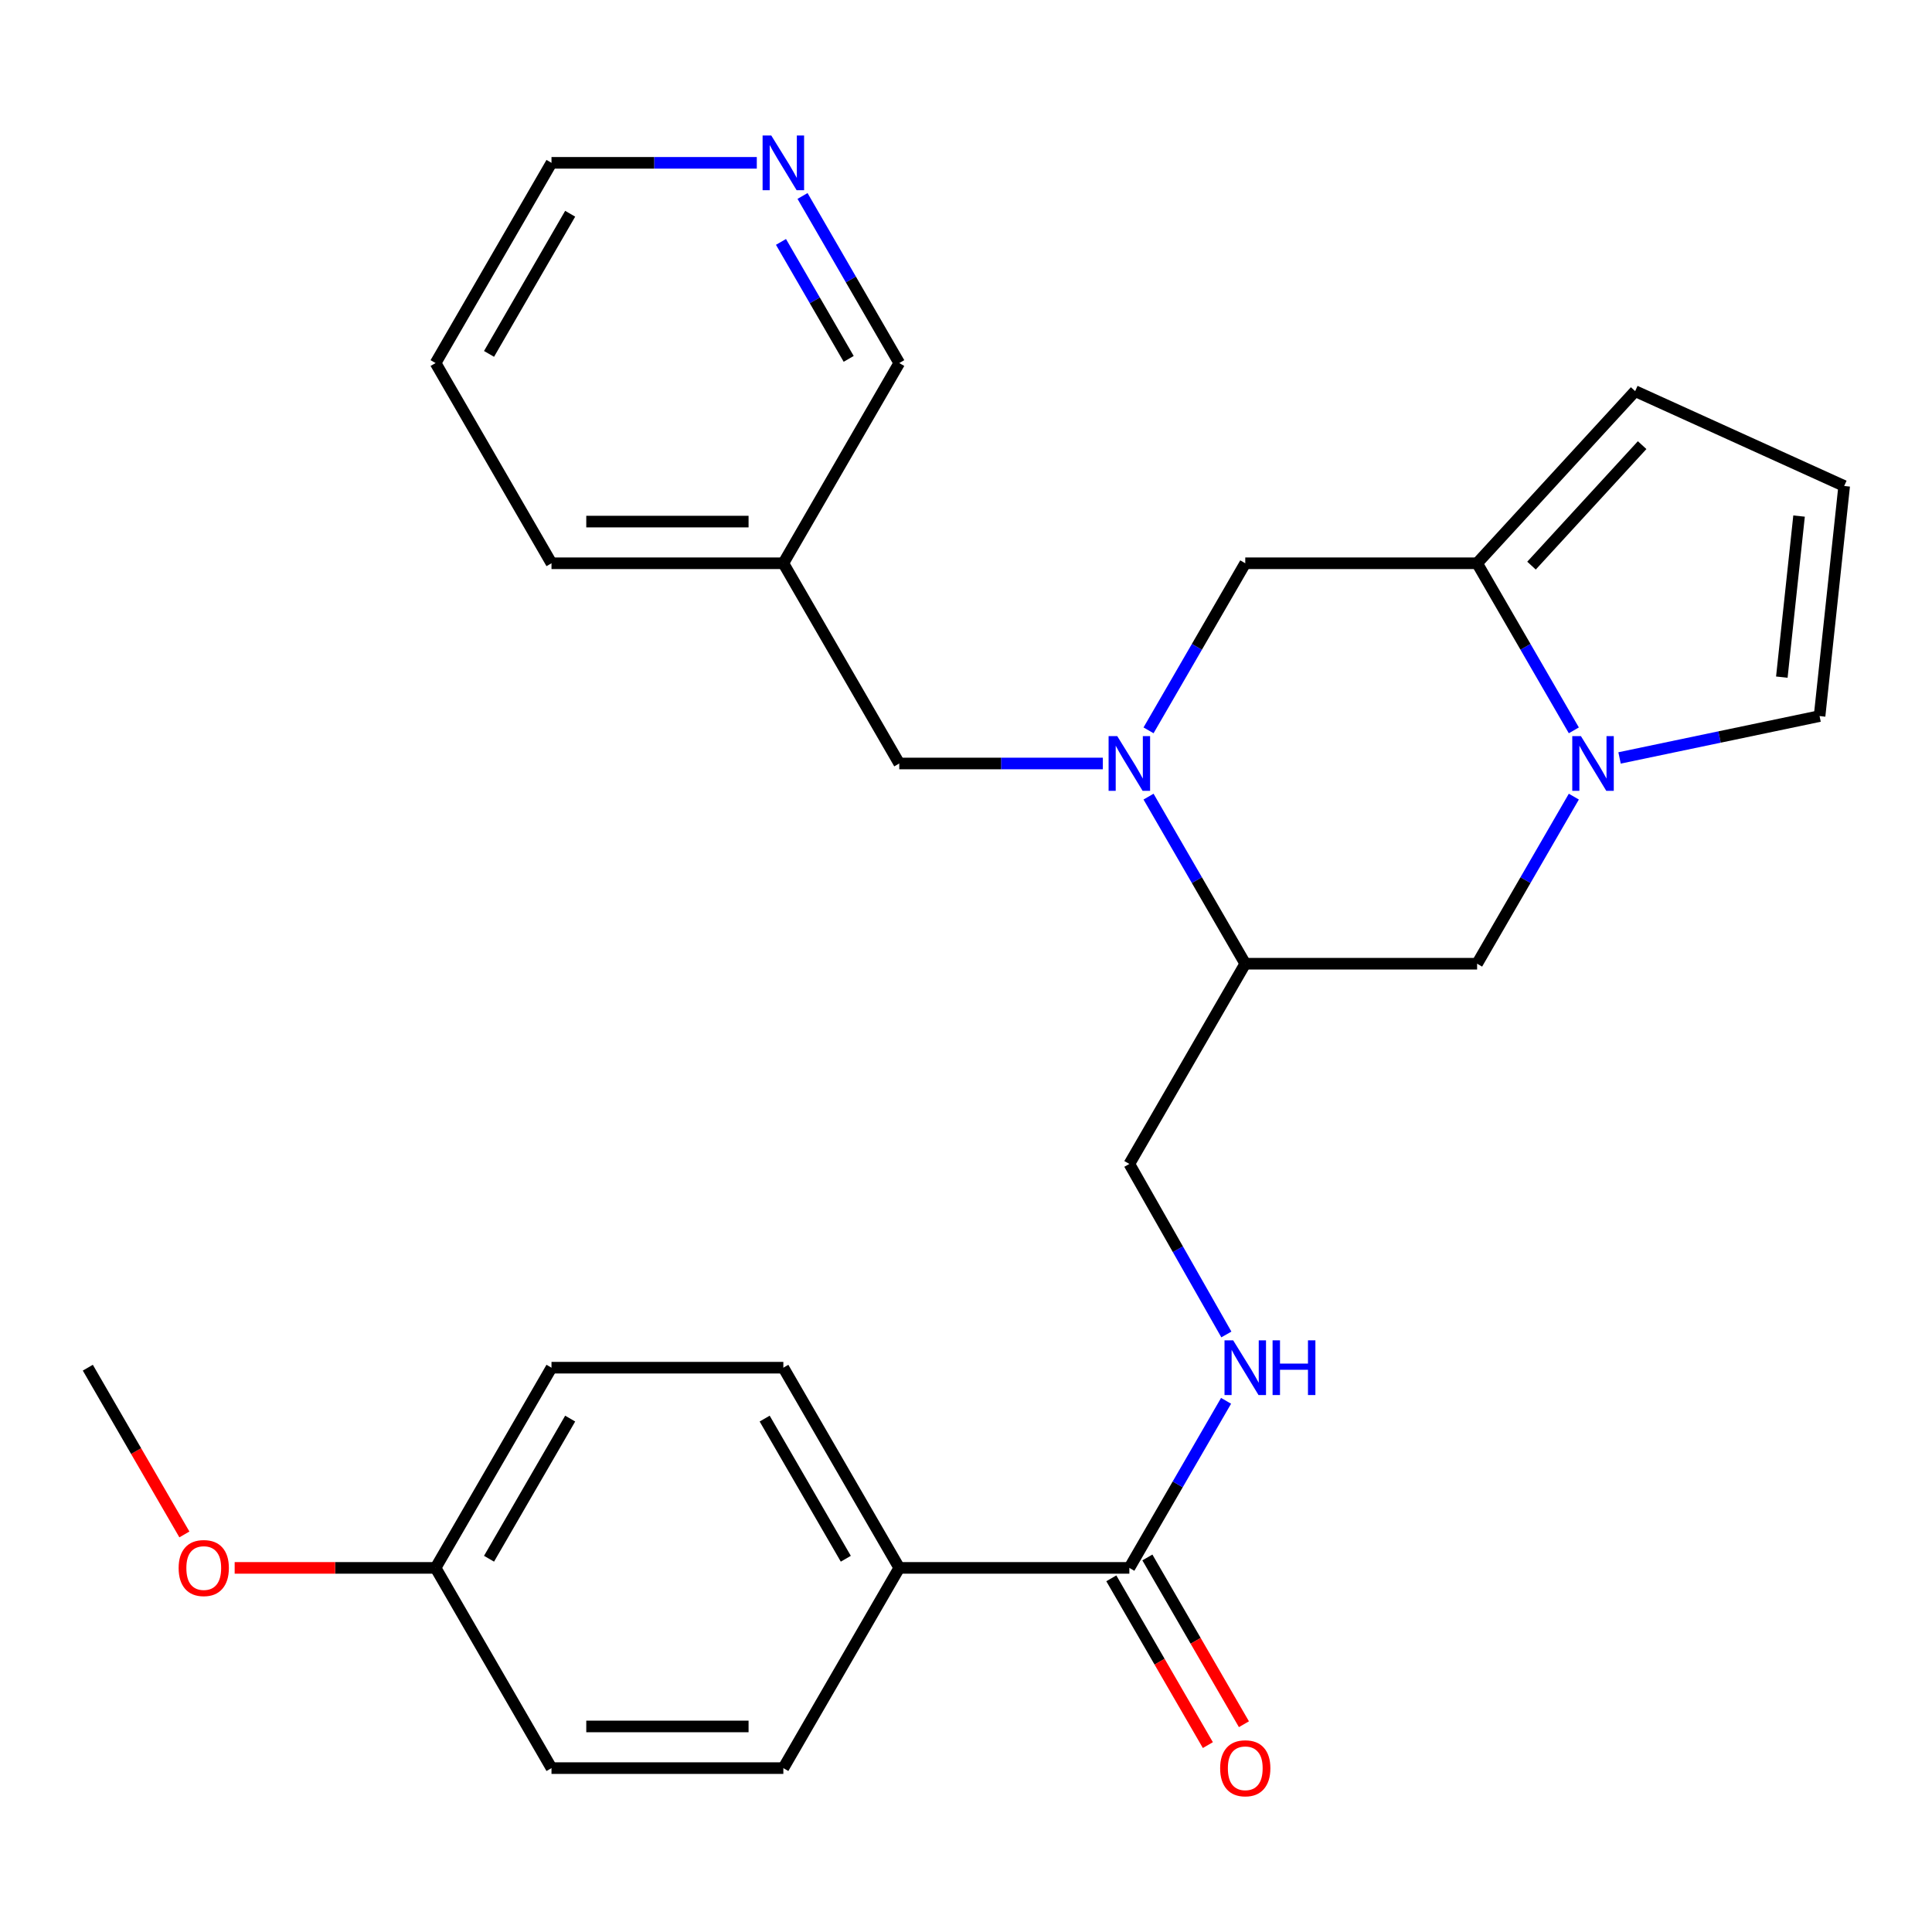 <?xml version='1.0' encoding='iso-8859-1'?>
<svg version='1.1' baseProfile='full'
              xmlns='http://www.w3.org/2000/svg'
                      xmlns:rdkit='http://www.rdkit.org/xml'
                      xmlns:xlink='http://www.w3.org/1999/xlink'
                  xml:space='preserve'
width='1000px' height='1000px' viewBox='0 0 1000 1000'>
<!-- END OF HEADER -->
<rect style='opacity:1.0;fill:#FFFFFF;stroke:none' width='1000' height='1000' x='0' y='0'> </rect>
<path class='bond-0' d='M 594.479,412.333 L 619.512,455.575' style='fill:none;fill-rule:evenodd;stroke:#0000FF;stroke-width:6px;stroke-linecap:butt;stroke-linejoin:miter;stroke-opacity:1' />
<path class='bond-0' d='M 619.512,455.575 L 644.545,498.817' style='fill:none;fill-rule:evenodd;stroke:#000000;stroke-width:6px;stroke-linecap:butt;stroke-linejoin:miter;stroke-opacity:1' />
<path class='bond-1' d='M 594.479,378.026 L 619.512,334.784' style='fill:none;fill-rule:evenodd;stroke:#0000FF;stroke-width:6px;stroke-linecap:butt;stroke-linejoin:miter;stroke-opacity:1' />
<path class='bond-1' d='M 619.512,334.784 L 644.545,291.543' style='fill:none;fill-rule:evenodd;stroke:#000000;stroke-width:6px;stroke-linecap:butt;stroke-linejoin:miter;stroke-opacity:1' />
<path class='bond-2' d='M 570.831,395.18 L 518.143,395.18' style='fill:none;fill-rule:evenodd;stroke:#0000FF;stroke-width:6px;stroke-linecap:butt;stroke-linejoin:miter;stroke-opacity:1' />
<path class='bond-2' d='M 518.143,395.18 L 465.454,395.18' style='fill:none;fill-rule:evenodd;stroke:#000000;stroke-width:6px;stroke-linecap:butt;stroke-linejoin:miter;stroke-opacity:1' />
<path class='bond-3' d='M 814.616,378.026 L 789.583,334.784' style='fill:none;fill-rule:evenodd;stroke:#0000FF;stroke-width:6px;stroke-linecap:butt;stroke-linejoin:miter;stroke-opacity:1' />
<path class='bond-3' d='M 789.583,334.784 L 764.55,291.543' style='fill:none;fill-rule:evenodd;stroke:#000000;stroke-width:6px;stroke-linecap:butt;stroke-linejoin:miter;stroke-opacity:1' />
<path class='bond-4' d='M 838.282,392.305 L 890.045,381.472' style='fill:none;fill-rule:evenodd;stroke:#0000FF;stroke-width:6px;stroke-linecap:butt;stroke-linejoin:miter;stroke-opacity:1' />
<path class='bond-4' d='M 890.045,381.472 L 941.808,370.639' style='fill:none;fill-rule:evenodd;stroke:#000000;stroke-width:6px;stroke-linecap:butt;stroke-linejoin:miter;stroke-opacity:1' />
<path class='bond-5' d='M 814.616,412.333 L 789.583,455.575' style='fill:none;fill-rule:evenodd;stroke:#0000FF;stroke-width:6px;stroke-linecap:butt;stroke-linejoin:miter;stroke-opacity:1' />
<path class='bond-5' d='M 789.583,455.575 L 764.55,498.817' style='fill:none;fill-rule:evenodd;stroke:#000000;stroke-width:6px;stroke-linecap:butt;stroke-linejoin:miter;stroke-opacity:1' />
<path class='bond-6' d='M 764.55,291.543 L 644.545,291.543' style='fill:none;fill-rule:evenodd;stroke:#000000;stroke-width:6px;stroke-linecap:butt;stroke-linejoin:miter;stroke-opacity:1' />
<path class='bond-7' d='M 764.55,291.543 L 846.355,202.453' style='fill:none;fill-rule:evenodd;stroke:#000000;stroke-width:6px;stroke-linecap:butt;stroke-linejoin:miter;stroke-opacity:1' />
<path class='bond-7' d='M 792.708,292.767 L 849.971,230.404' style='fill:none;fill-rule:evenodd;stroke:#000000;stroke-width:6px;stroke-linecap:butt;stroke-linejoin:miter;stroke-opacity:1' />
<path class='bond-8' d='M 644.545,498.817 L 764.55,498.817' style='fill:none;fill-rule:evenodd;stroke:#000000;stroke-width:6px;stroke-linecap:butt;stroke-linejoin:miter;stroke-opacity:1' />
<path class='bond-9' d='M 644.545,498.817 L 584.549,602.454' style='fill:none;fill-rule:evenodd;stroke:#000000;stroke-width:6px;stroke-linecap:butt;stroke-linejoin:miter;stroke-opacity:1' />
<path class='bond-10' d='M 584.549,811.537 L 609.581,768.301' style='fill:none;fill-rule:evenodd;stroke:#000000;stroke-width:6px;stroke-linecap:butt;stroke-linejoin:miter;stroke-opacity:1' />
<path class='bond-10' d='M 609.581,768.301 L 634.614,725.065' style='fill:none;fill-rule:evenodd;stroke:#0000FF;stroke-width:6px;stroke-linecap:butt;stroke-linejoin:miter;stroke-opacity:1' />
<path class='bond-11' d='M 584.549,811.537 L 465.454,811.537' style='fill:none;fill-rule:evenodd;stroke:#000000;stroke-width:6px;stroke-linecap:butt;stroke-linejoin:miter;stroke-opacity:1' />
<path class='bond-12' d='M 575.216,816.94 L 600.202,860.101' style='fill:none;fill-rule:evenodd;stroke:#000000;stroke-width:6px;stroke-linecap:butt;stroke-linejoin:miter;stroke-opacity:1' />
<path class='bond-12' d='M 600.202,860.101 L 625.189,903.263' style='fill:none;fill-rule:evenodd;stroke:#FF0000;stroke-width:6px;stroke-linecap:butt;stroke-linejoin:miter;stroke-opacity:1' />
<path class='bond-12' d='M 593.882,806.134 L 618.869,849.295' style='fill:none;fill-rule:evenodd;stroke:#000000;stroke-width:6px;stroke-linecap:butt;stroke-linejoin:miter;stroke-opacity:1' />
<path class='bond-12' d='M 618.869,849.295 L 643.855,892.457' style='fill:none;fill-rule:evenodd;stroke:#FF0000;stroke-width:6px;stroke-linecap:butt;stroke-linejoin:miter;stroke-opacity:1' />
<path class='bond-13' d='M 634.764,690.719 L 609.656,646.586' style='fill:none;fill-rule:evenodd;stroke:#0000FF;stroke-width:6px;stroke-linecap:butt;stroke-linejoin:miter;stroke-opacity:1' />
<path class='bond-13' d='M 609.656,646.586 L 584.549,602.454' style='fill:none;fill-rule:evenodd;stroke:#000000;stroke-width:6px;stroke-linecap:butt;stroke-linejoin:miter;stroke-opacity:1' />
<path class='bond-14' d='M 465.454,395.18 L 405.458,291.543' style='fill:none;fill-rule:evenodd;stroke:#000000;stroke-width:6px;stroke-linecap:butt;stroke-linejoin:miter;stroke-opacity:1' />
<path class='bond-15' d='M 941.808,370.639 L 954.545,251.545' style='fill:none;fill-rule:evenodd;stroke:#000000;stroke-width:6px;stroke-linecap:butt;stroke-linejoin:miter;stroke-opacity:1' />
<path class='bond-15' d='M 922.272,350.482 L 931.189,267.115' style='fill:none;fill-rule:evenodd;stroke:#000000;stroke-width:6px;stroke-linecap:butt;stroke-linejoin:miter;stroke-opacity:1' />
<path class='bond-16' d='M 846.355,202.453 L 954.545,251.545' style='fill:none;fill-rule:evenodd;stroke:#000000;stroke-width:6px;stroke-linecap:butt;stroke-linejoin:miter;stroke-opacity:1' />
<path class='bond-17' d='M 465.454,811.537 L 405.458,707.912' style='fill:none;fill-rule:evenodd;stroke:#000000;stroke-width:6px;stroke-linecap:butt;stroke-linejoin:miter;stroke-opacity:1' />
<path class='bond-17' d='M 437.789,806.8 L 395.792,734.263' style='fill:none;fill-rule:evenodd;stroke:#000000;stroke-width:6px;stroke-linecap:butt;stroke-linejoin:miter;stroke-opacity:1' />
<path class='bond-18' d='M 465.454,811.537 L 405.458,915.174' style='fill:none;fill-rule:evenodd;stroke:#000000;stroke-width:6px;stroke-linecap:butt;stroke-linejoin:miter;stroke-opacity:1' />
<path class='bond-19' d='M 415.388,101.435 L 440.421,144.676' style='fill:none;fill-rule:evenodd;stroke:#0000FF;stroke-width:6px;stroke-linecap:butt;stroke-linejoin:miter;stroke-opacity:1' />
<path class='bond-19' d='M 440.421,144.676 L 465.454,187.918' style='fill:none;fill-rule:evenodd;stroke:#000000;stroke-width:6px;stroke-linecap:butt;stroke-linejoin:miter;stroke-opacity:1' />
<path class='bond-19' d='M 404.232,125.213 L 421.755,155.482' style='fill:none;fill-rule:evenodd;stroke:#0000FF;stroke-width:6px;stroke-linecap:butt;stroke-linejoin:miter;stroke-opacity:1' />
<path class='bond-19' d='M 421.755,155.482 L 439.278,185.751' style='fill:none;fill-rule:evenodd;stroke:#000000;stroke-width:6px;stroke-linecap:butt;stroke-linejoin:miter;stroke-opacity:1' />
<path class='bond-20' d='M 391.718,84.281 L 338.585,84.281' style='fill:none;fill-rule:evenodd;stroke:#0000FF;stroke-width:6px;stroke-linecap:butt;stroke-linejoin:miter;stroke-opacity:1' />
<path class='bond-20' d='M 338.585,84.281 L 285.453,84.281' style='fill:none;fill-rule:evenodd;stroke:#000000;stroke-width:6px;stroke-linecap:butt;stroke-linejoin:miter;stroke-opacity:1' />
<path class='bond-21' d='M 405.458,291.543 L 465.454,187.918' style='fill:none;fill-rule:evenodd;stroke:#000000;stroke-width:6px;stroke-linecap:butt;stroke-linejoin:miter;stroke-opacity:1' />
<path class='bond-22' d='M 405.458,291.543 L 285.453,291.543' style='fill:none;fill-rule:evenodd;stroke:#000000;stroke-width:6px;stroke-linecap:butt;stroke-linejoin:miter;stroke-opacity:1' />
<path class='bond-22' d='M 387.457,269.974 L 303.453,269.974' style='fill:none;fill-rule:evenodd;stroke:#000000;stroke-width:6px;stroke-linecap:butt;stroke-linejoin:miter;stroke-opacity:1' />
<path class='bond-23' d='M 405.458,707.912 L 285.453,707.912' style='fill:none;fill-rule:evenodd;stroke:#000000;stroke-width:6px;stroke-linecap:butt;stroke-linejoin:miter;stroke-opacity:1' />
<path class='bond-24' d='M 405.458,915.174 L 285.453,915.174' style='fill:none;fill-rule:evenodd;stroke:#000000;stroke-width:6px;stroke-linecap:butt;stroke-linejoin:miter;stroke-opacity:1' />
<path class='bond-24' d='M 387.457,893.605 L 303.453,893.605' style='fill:none;fill-rule:evenodd;stroke:#000000;stroke-width:6px;stroke-linecap:butt;stroke-linejoin:miter;stroke-opacity:1' />
<path class='bond-25' d='M 225.456,811.537 L 285.453,915.174' style='fill:none;fill-rule:evenodd;stroke:#000000;stroke-width:6px;stroke-linecap:butt;stroke-linejoin:miter;stroke-opacity:1' />
<path class='bond-26' d='M 225.456,811.537 L 173.46,811.537' style='fill:none;fill-rule:evenodd;stroke:#000000;stroke-width:6px;stroke-linecap:butt;stroke-linejoin:miter;stroke-opacity:1' />
<path class='bond-26' d='M 173.46,811.537 L 121.463,811.537' style='fill:none;fill-rule:evenodd;stroke:#FF0000;stroke-width:6px;stroke-linecap:butt;stroke-linejoin:miter;stroke-opacity:1' />
<path class='bond-27' d='M 225.456,811.537 L 285.453,707.912' style='fill:none;fill-rule:evenodd;stroke:#000000;stroke-width:6px;stroke-linecap:butt;stroke-linejoin:miter;stroke-opacity:1' />
<path class='bond-27' d='M 253.121,806.8 L 295.119,734.263' style='fill:none;fill-rule:evenodd;stroke:#000000;stroke-width:6px;stroke-linecap:butt;stroke-linejoin:miter;stroke-opacity:1' />
<path class='bond-28' d='M 95.437,794.223 L 70.446,751.067' style='fill:none;fill-rule:evenodd;stroke:#FF0000;stroke-width:6px;stroke-linecap:butt;stroke-linejoin:miter;stroke-opacity:1' />
<path class='bond-28' d='M 70.446,751.067 L 45.455,707.912' style='fill:none;fill-rule:evenodd;stroke:#000000;stroke-width:6px;stroke-linecap:butt;stroke-linejoin:miter;stroke-opacity:1' />
<path class='bond-29' d='M 285.453,84.281 L 225.456,187.918' style='fill:none;fill-rule:evenodd;stroke:#000000;stroke-width:6px;stroke-linecap:butt;stroke-linejoin:miter;stroke-opacity:1' />
<path class='bond-29' d='M 295.12,110.632 L 253.122,183.178' style='fill:none;fill-rule:evenodd;stroke:#000000;stroke-width:6px;stroke-linecap:butt;stroke-linejoin:miter;stroke-opacity:1' />
<path class='bond-30' d='M 285.453,291.543 L 225.456,187.918' style='fill:none;fill-rule:evenodd;stroke:#000000;stroke-width:6px;stroke-linecap:butt;stroke-linejoin:miter;stroke-opacity:1' />
<path  class='atom-0' d='M 578.289 381.02
L 587.569 396.02
Q 588.489 397.5, 589.969 400.18
Q 591.449 402.86, 591.529 403.02
L 591.529 381.02
L 595.289 381.02
L 595.289 409.34
L 591.409 409.34
L 581.449 392.94
Q 580.289 391.02, 579.049 388.82
Q 577.849 386.62, 577.489 385.94
L 577.489 409.34
L 573.809 409.34
L 573.809 381.02
L 578.289 381.02
' fill='#0000FF'/>
<path  class='atom-1' d='M 818.287 381.02
L 827.567 396.02
Q 828.487 397.5, 829.967 400.18
Q 831.447 402.86, 831.527 403.02
L 831.527 381.02
L 835.287 381.02
L 835.287 409.34
L 831.407 409.34
L 821.447 392.94
Q 820.287 391.02, 819.047 388.82
Q 817.847 386.62, 817.487 385.94
L 817.487 409.34
L 813.807 409.34
L 813.807 381.02
L 818.287 381.02
' fill='#0000FF'/>
<path  class='atom-7' d='M 638.285 693.752
L 647.565 708.752
Q 648.485 710.232, 649.965 712.912
Q 651.445 715.592, 651.525 715.752
L 651.525 693.752
L 655.285 693.752
L 655.285 722.072
L 651.405 722.072
L 641.445 705.672
Q 640.285 703.752, 639.045 701.552
Q 637.845 699.352, 637.485 698.672
L 637.485 722.072
L 633.805 722.072
L 633.805 693.752
L 638.285 693.752
' fill='#0000FF'/>
<path  class='atom-7' d='M 658.685 693.752
L 662.525 693.752
L 662.525 705.792
L 677.005 705.792
L 677.005 693.752
L 680.845 693.752
L 680.845 722.072
L 677.005 722.072
L 677.005 708.992
L 662.525 708.992
L 662.525 722.072
L 658.685 722.072
L 658.685 693.752
' fill='#0000FF'/>
<path  class='atom-14' d='M 631.545 915.254
Q 631.545 908.454, 634.905 904.654
Q 638.265 900.854, 644.545 900.854
Q 650.825 900.854, 654.185 904.654
Q 657.545 908.454, 657.545 915.254
Q 657.545 922.134, 654.145 926.054
Q 650.745 929.934, 644.545 929.934
Q 638.305 929.934, 634.905 926.054
Q 631.545 922.174, 631.545 915.254
M 644.545 926.734
Q 648.865 926.734, 651.185 923.854
Q 653.545 920.934, 653.545 915.254
Q 653.545 909.694, 651.185 906.894
Q 648.865 904.054, 644.545 904.054
Q 640.225 904.054, 637.865 906.854
Q 635.545 909.654, 635.545 915.254
Q 635.545 920.974, 637.865 923.854
Q 640.225 926.734, 644.545 926.734
' fill='#FF0000'/>
<path  class='atom-15' d='M 399.198 70.121
L 408.478 85.121
Q 409.398 86.601, 410.878 89.281
Q 412.358 91.961, 412.438 92.121
L 412.438 70.121
L 416.198 70.121
L 416.198 98.441
L 412.318 98.441
L 402.358 82.041
Q 401.198 80.121, 399.958 77.921
Q 398.758 75.721, 398.398 75.041
L 398.398 98.441
L 394.718 98.441
L 394.718 70.121
L 399.198 70.121
' fill='#0000FF'/>
<path  class='atom-23' d='M 92.463 811.617
Q 92.463 804.817, 95.823 801.017
Q 99.183 797.217, 105.463 797.217
Q 111.743 797.217, 115.103 801.017
Q 118.463 804.817, 118.463 811.617
Q 118.463 818.497, 115.063 822.417
Q 111.663 826.297, 105.463 826.297
Q 99.223 826.297, 95.823 822.417
Q 92.463 818.537, 92.463 811.617
M 105.463 823.097
Q 109.783 823.097, 112.103 820.217
Q 114.463 817.297, 114.463 811.617
Q 114.463 806.057, 112.103 803.257
Q 109.783 800.417, 105.463 800.417
Q 101.143 800.417, 98.783 803.217
Q 96.463 806.017, 96.463 811.617
Q 96.463 817.337, 98.783 820.217
Q 101.143 823.097, 105.463 823.097
' fill='#FF0000'/>
</svg>
